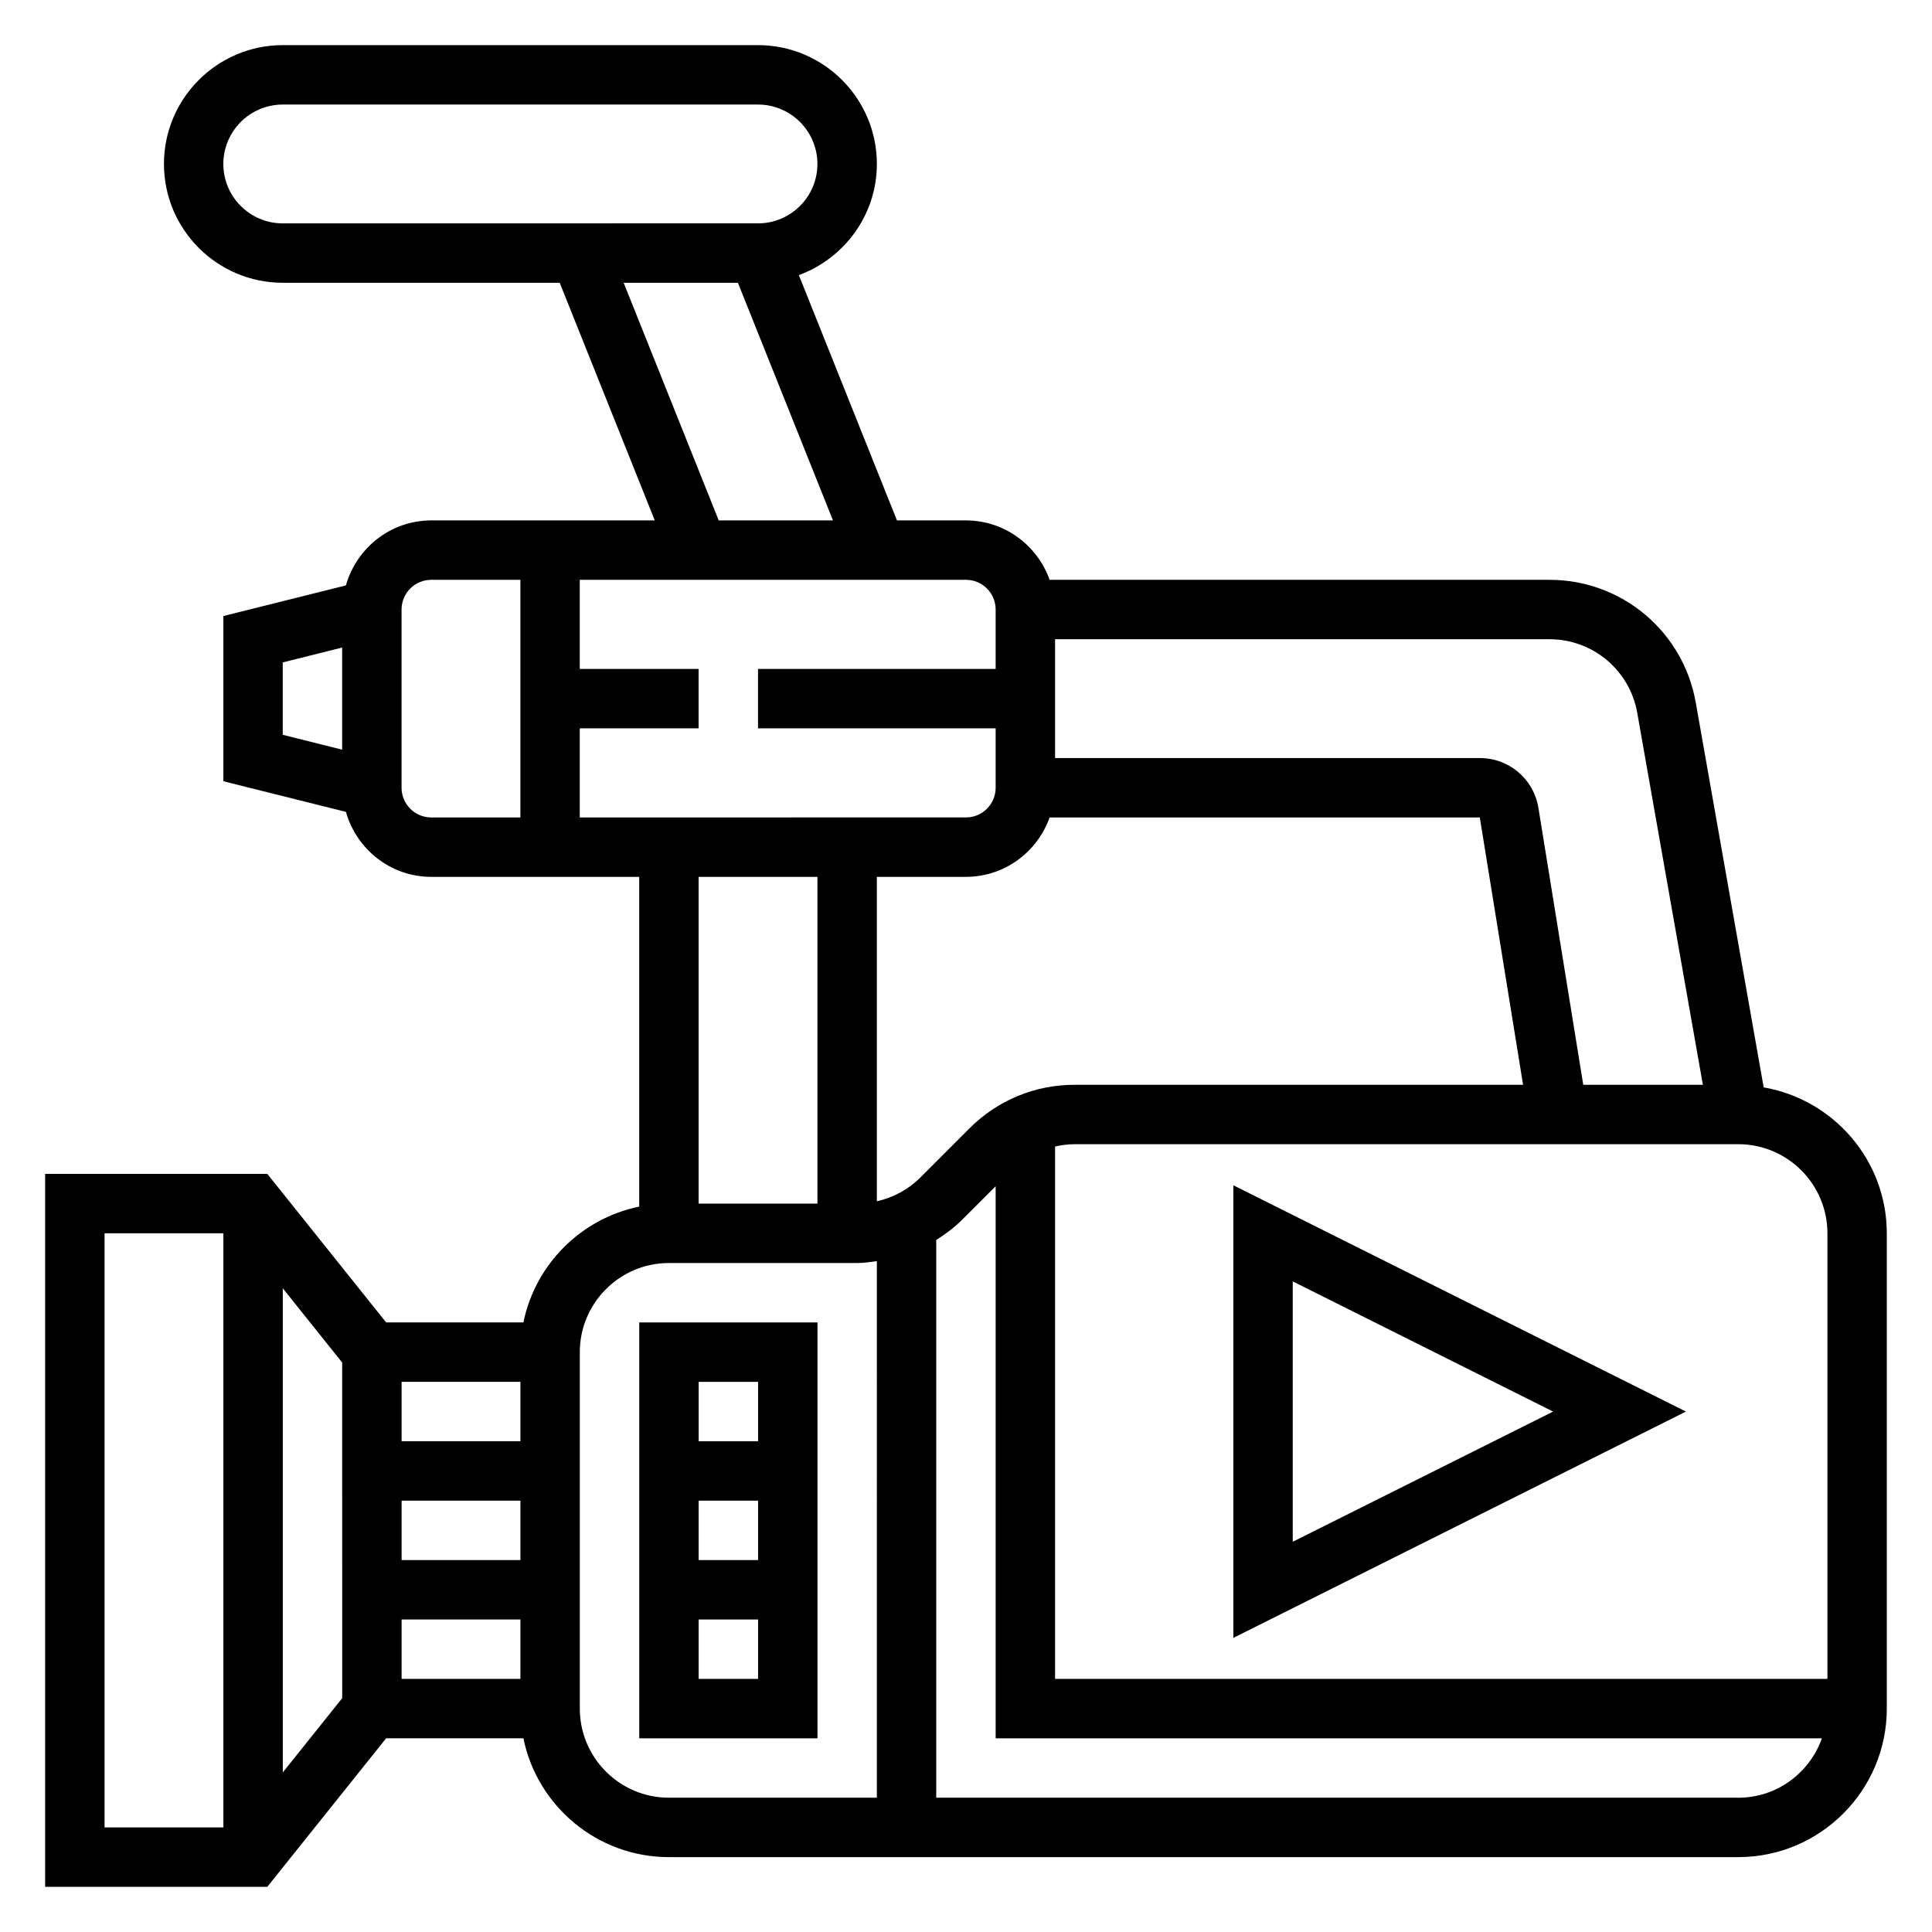 <?xml version="1.0" encoding="UTF-8"?>
<!-- Uploaded to: SVG Repo, www.svgrepo.com, Generator: SVG Repo Mixer Tools -->
<svg fill="#000000" width="800px" height="800px" version="1.1" viewBox="144 144 512 512" xmlns="http://www.w3.org/2000/svg">
 <g>
  <path d="m611.39 432.16-17.996-101.98c-3.32-18.848-19.625-32.52-38.754-32.52h-132.48c-3.258-9.141-11.918-15.742-22.168-15.742h-18.285l-26-65.008c12.023-4.434 20.668-15.914 20.668-29.461 0-17.367-14.121-31.488-31.488-31.488h-125.95c-17.363 0-31.488 14.125-31.488 31.488 0 17.367 14.121 31.488 31.488 31.488h73.391l25.191 62.977h-59.223c-10.793 0-19.82 7.32-22.625 17.223l-32.477 8.117v43.785l32.48 8.117c2.801 9.902 11.828 17.223 22.621 17.223h55.105v87.387c-15.398 3.141-27.551 15.297-30.691 30.691h-36.379l-31.488-39.359h-58.883v188.93h58.883l31.488-39.359h36.375c3.66 17.941 19.555 31.488 38.566 31.488h283.39c21.703 0 39.359-17.656 39.359-39.359v-125.95c0-19.398-14.145-35.473-32.637-38.684zm-360.96 125.27v-15.742h31.488v15.742zm31.488 15.746v15.742h-31.488v-15.742zm-31.488-47.234v-15.742h31.488v15.742zm-78.719-55.102h31.488v157.44h-31.488zm62.977 123.19-15.742 19.68-0.004-128.3 15.742 19.68zm393.6-123.19v118.08l-204.68-0.004v-141.08c1.688-0.375 3.41-0.613 5.172-0.613h175.89c13.02 0 23.617 10.598 23.617 23.617zm-240.38-14.793c-3.211 3.211-7.203 5.336-11.531 6.305v-85.977h23.617c10.25 0 18.91-6.606 22.168-15.742h114l11.469 70.848h-118.86c-10.516 0-20.402 4.102-27.836 11.531zm189.98-123.13 17.391 98.566h-31.699l-11.879-73.359c-1.238-7.668-7.773-13.234-15.543-13.234h-112.55v-31.488h131.03c11.477 0 21.254 8.203 23.254 19.516zm-170.03-27.387v15.742h-62.977v15.742h62.977v15.742c0 4.344-3.527 7.871-7.871 7.871l-102.34 0.004v-23.617h31.488v-15.742h-31.488v-23.617h102.34c4.344 0.004 7.871 3.527 7.871 7.875zm-204.67-118.08c0-8.684 7.062-15.742 15.742-15.742h125.95c8.684 0 15.742 7.062 15.742 15.742 0 8.684-7.062 15.742-15.742 15.742l-125.95 0.004c-8.684 0-15.742-7.062-15.742-15.746zm106.09 31.488h30.277l25.191 62.977h-30.277zm-90.348 100.61 15.742-3.945v27.07l-15.742-3.945zm31.488 33.211v-47.23c0-4.344 3.527-7.871 7.871-7.871h23.617v62.977h-23.617c-4.344-0.004-7.871-3.527-7.871-7.875zm110.21 23.617v86.594h-31.488v-86.594zm-62.973 220.42v-94.465c0-13.02 10.598-23.617 23.617-23.617h49.934c1.754 0 3.465-0.285 5.172-0.504l-0.004 142.2h-55.105c-13.02 0-23.613-10.594-23.613-23.613zm307.01 23.613h-212.55v-147.8c2.465-1.559 4.809-3.312 6.918-5.422l8.828-8.824v146.31h218.97c-3.262 9.141-11.918 15.742-22.168 15.742z"/>
  <path d="m313.41 604.67h47.23v-110.21h-47.23zm15.742-15.746v-15.742h15.742v15.742zm0-31.488v-15.742h15.742v15.742zm15.746-47.23v15.742h-15.742v-15.742z"/>
  <path d="m470.85 578.05 119.94-59.969-119.94-59.969zm15.742-94.465 68.992 34.496-68.992 34.496z"/>
 </g>
</svg>